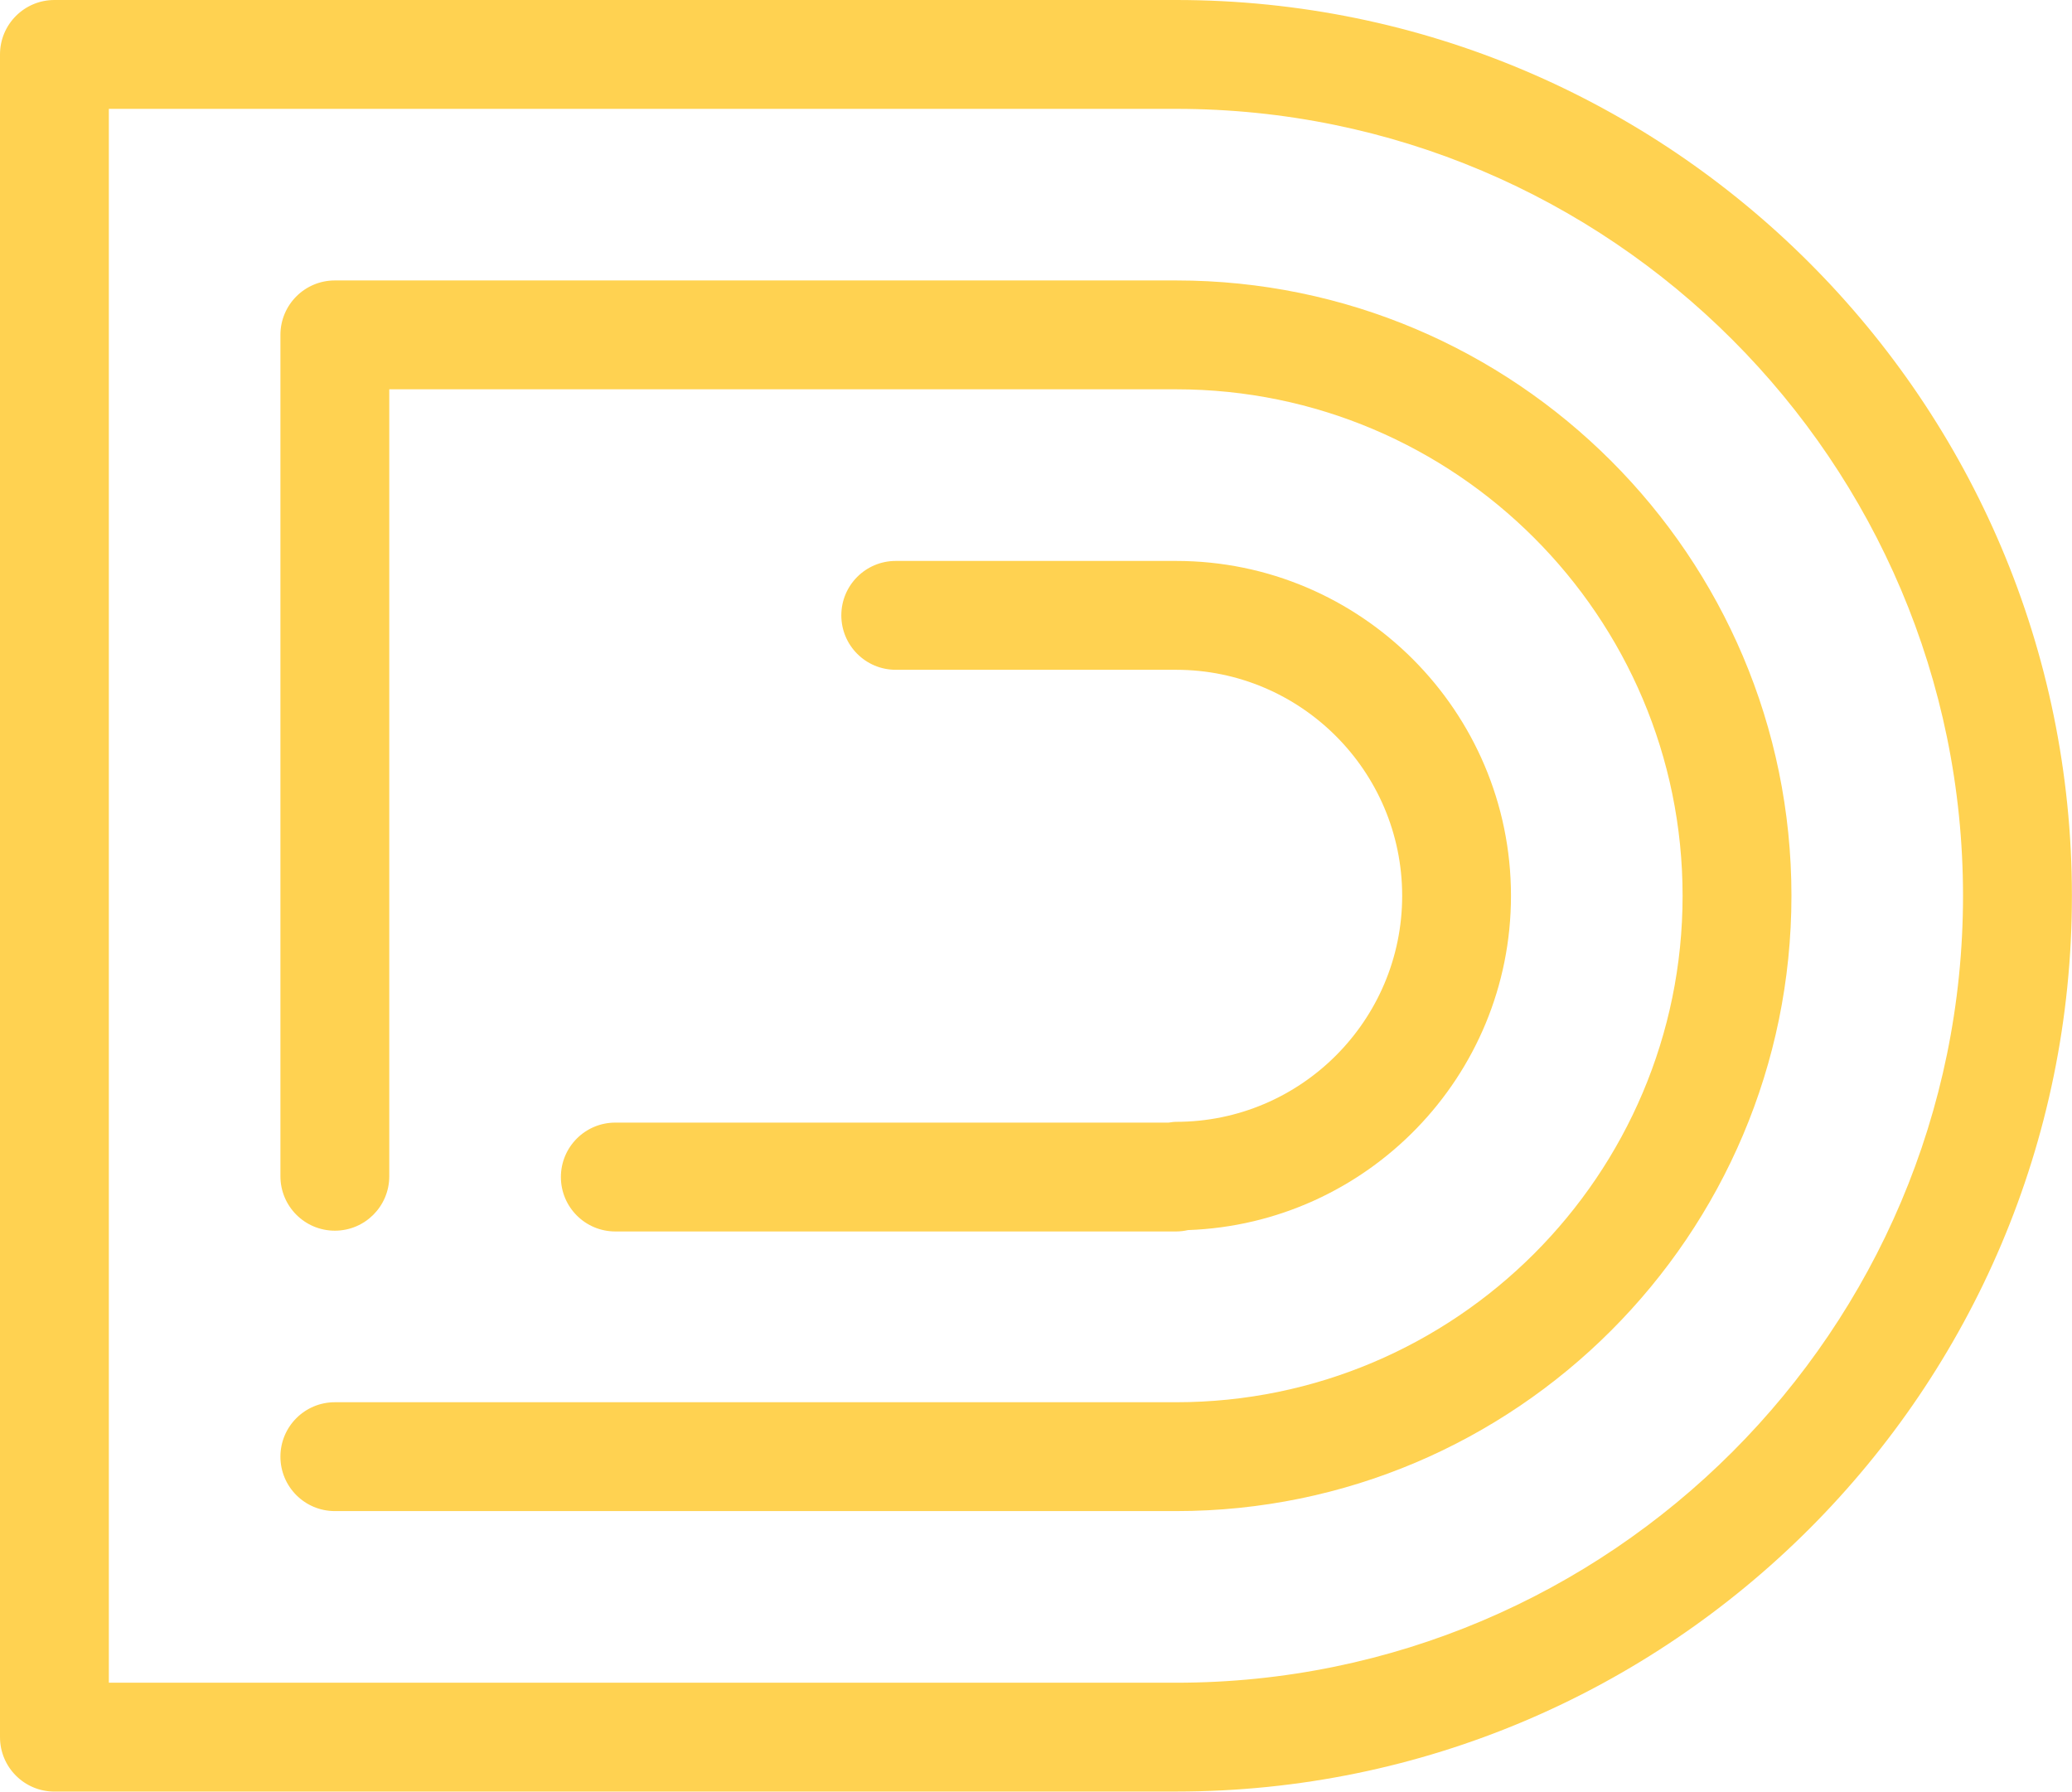 <?xml version="1.0" encoding="UTF-8" standalone="no"?><svg xmlns="http://www.w3.org/2000/svg" xmlns:xlink="http://www.w3.org/1999/xlink" fill="#000000" height="416.4" preserveAspectRatio="xMidYMid meet" version="1" viewBox="0.0 0.0 481.6 416.4" width="481.6" zoomAndPan="magnify"><g fill="#ffd251" id="change1_1"><path d="M481.58,208.2C481.58,93.4,388.18,0,273.38,0H12.65C5.66,0,0,5.66,0,12.65v391.09c0,0,0,0,0,0s0,0,0,0 c0,6.99,5.66,12.65,12.65,12.65h260.73c0.02,0,0.04-0.01,0.05-0.01C388.21,416.36,481.58,322.98,481.58,208.2z M273.38,391.09 c-0.01,0-0.03,0-0.04,0H25.3V25.3h248.08c100.85,0,182.89,82.05,182.89,182.9S374.23,391.09,273.38,391.09z" fill="inherit"/><path d="M273.38,65.18l-195.55,0c-6.99,0-12.65,5.66-12.65,12.65c0,0,0,0,0,0.01c0,0,0,0,0,0.01v195.53 c0,6.99,5.66,12.65,12.65,12.65s12.65-5.66,12.65-12.65V90.48l182.9,0c64.91,0,117.71,52.81,117.71,117.71 s-52.8,117.71-117.71,117.71l-195.55,0c-6.99,0-12.65,5.66-12.65,12.65c0,6.99,5.66,12.65,12.65,12.65l195.51,0 c0.01,0,0.03,0,0.04,0c78.86,0,143.01-64.16,143.01-143.02S352.24,65.18,273.38,65.18z" fill="inherit"/><path d="M273.38,260.73c-0.6,0-1.18,0.1-1.76,0.18h-128.6c-6.99,0-12.65,5.66-12.65,12.65s5.66,12.65,12.65,12.65 h130.36c0.94,0,1.86-0.12,2.74-0.32c41.64-1.47,75.08-35.7,75.08-77.69c0-42.92-34.92-77.83-77.83-77.83H208.2 c-6.99,0-12.65,5.66-12.65,12.65s5.66,12.65,12.65,12.65h65.18c28.97,0,52.53,23.57,52.53,52.53S302.35,260.73,273.38,260.73z" fill="inherit"/></g></svg>